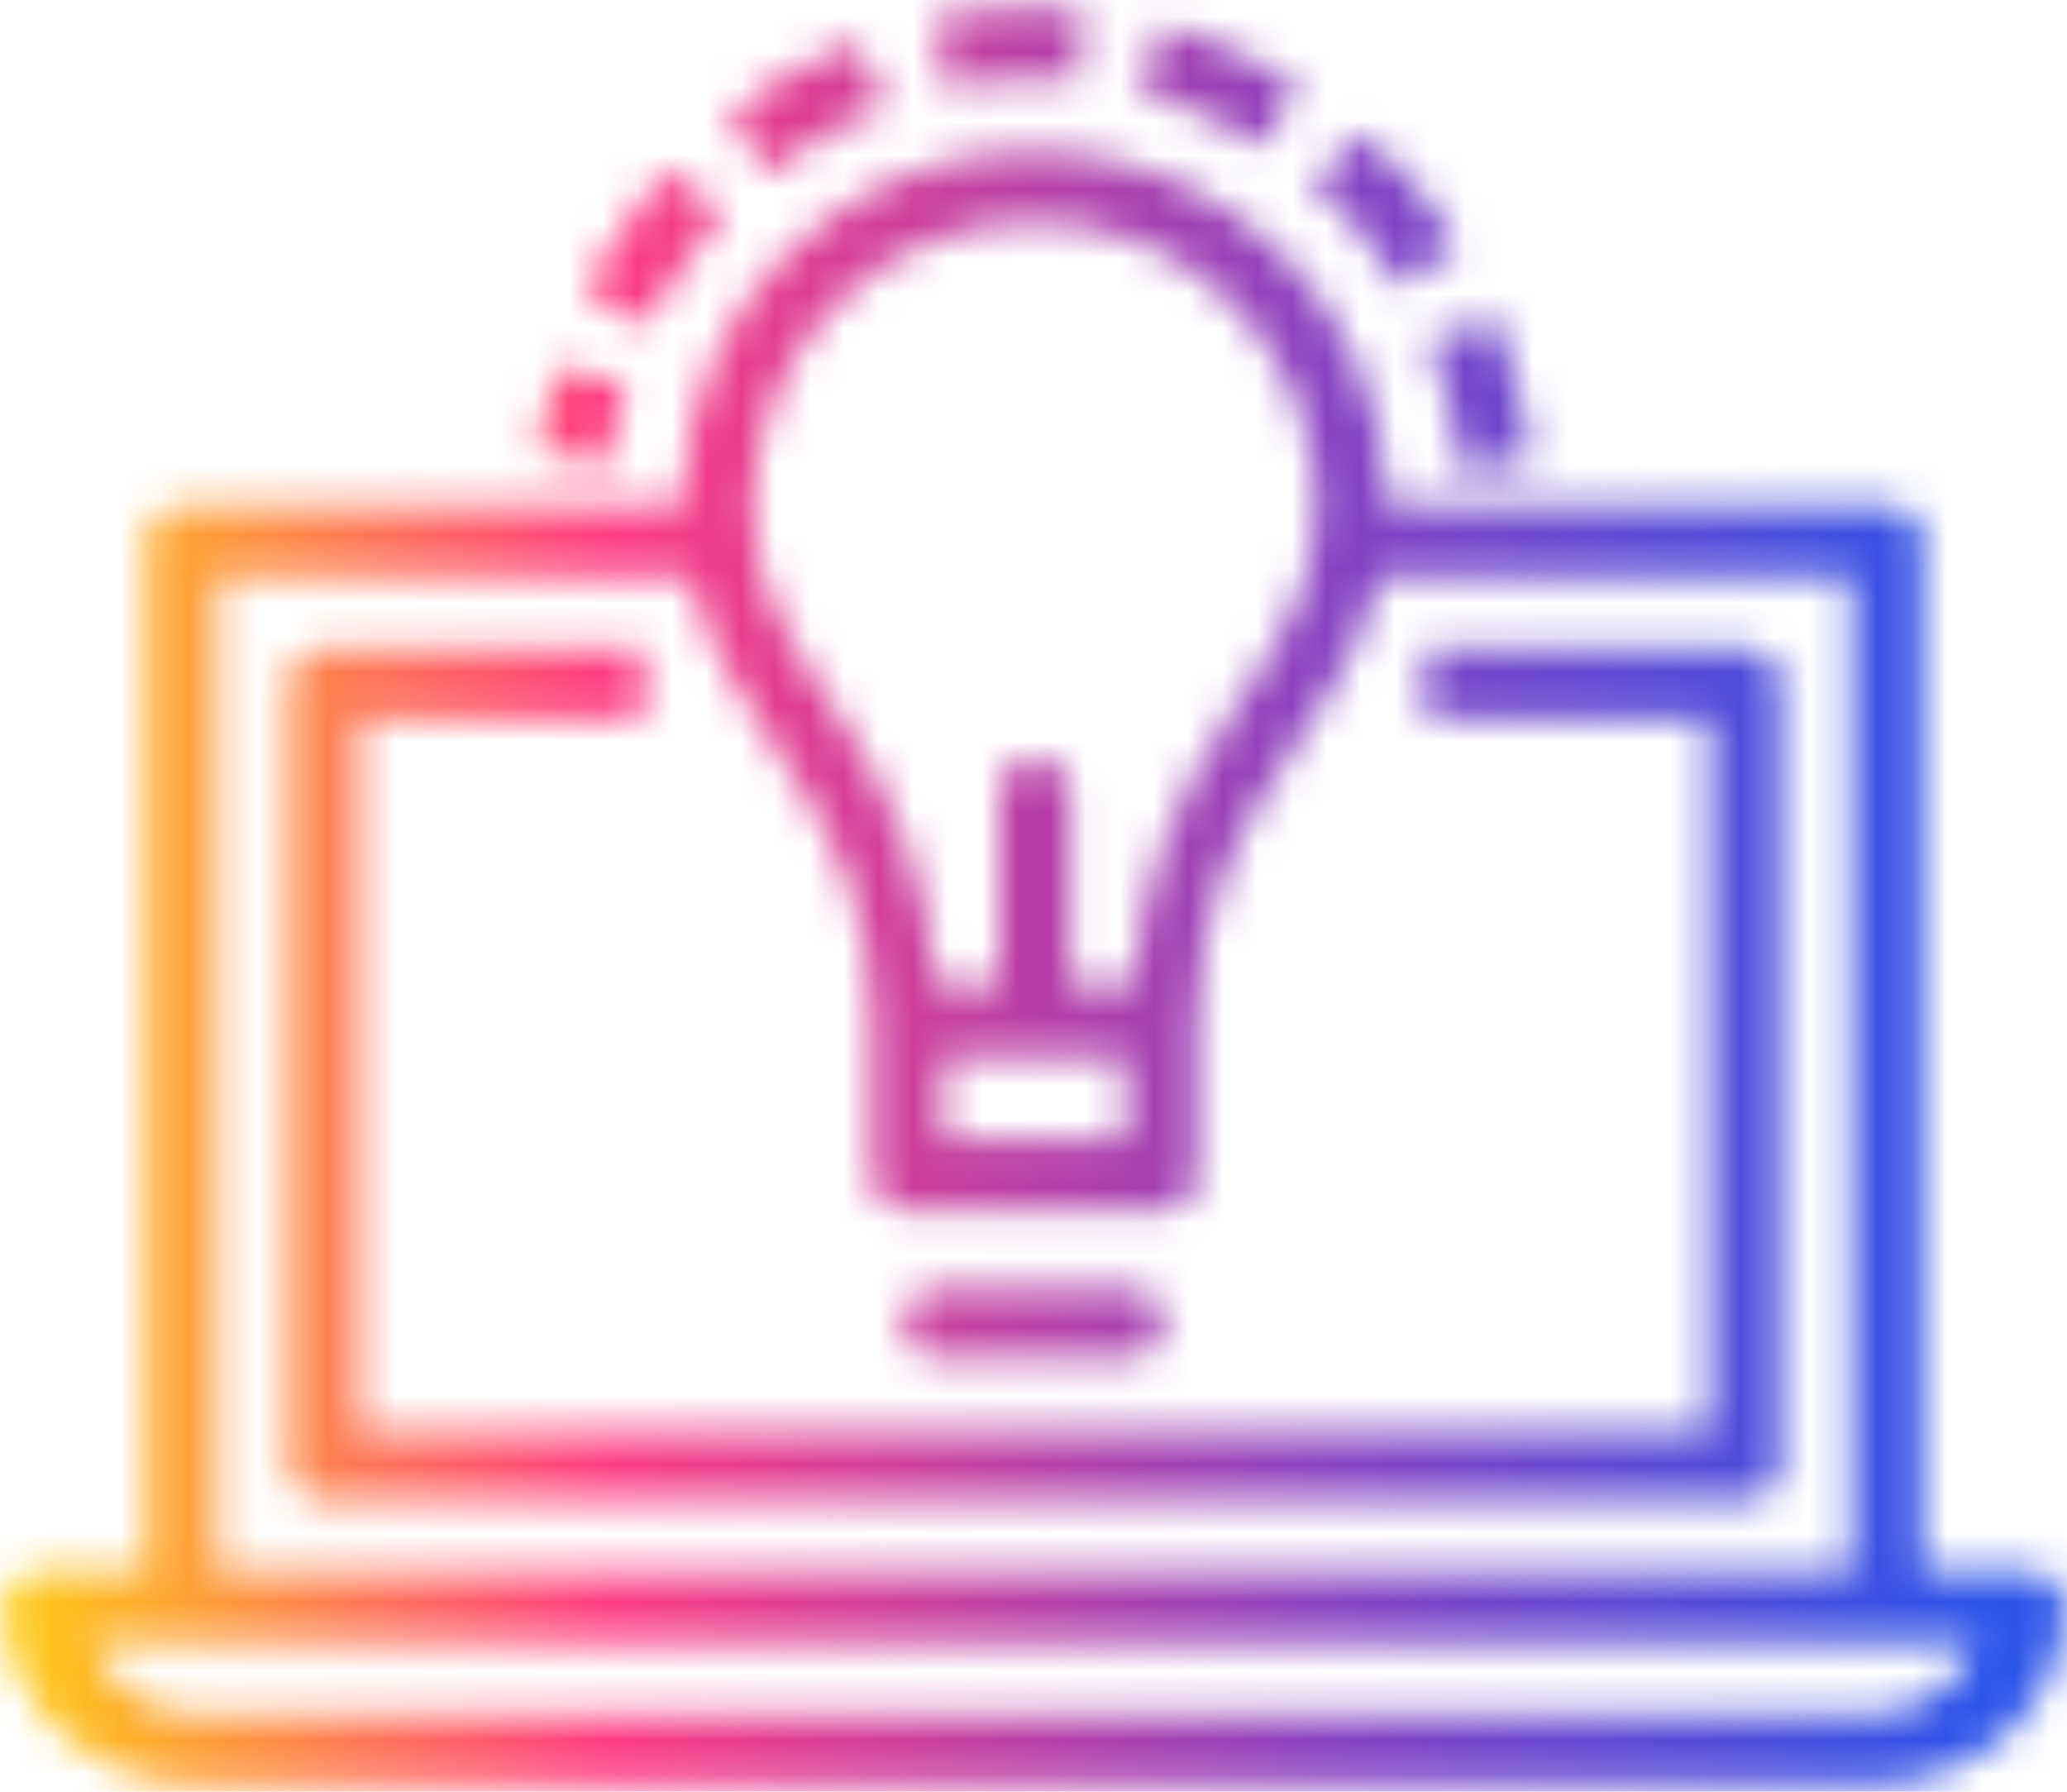 <svg width="60" height="52" viewBox="0 0 60 52" fill="none" xmlns="http://www.w3.org/2000/svg">
<mask id="path-1-inside-1_2688_4162" fill="white">
<path d="M30.18 0.237L30.136 0.246L28.92 0.283H28.827L28.167 0.363L27.144 0.491L27.402 2.537L28.425 2.409L29.029 2.337L30.153 2.296H30.293L31.324 2.353L31.438 0.291L30.411 0.237H30.18ZM33.742 0.71L33.088 2.667L34.068 2.993L34.435 3.114L35.821 3.791L36.747 4.243L37.648 2.386L36.722 1.933L35.284 1.231L35.223 1.205L35.161 1.18L34.719 1.035L33.742 0.71ZM24.871 1.213L23.937 1.646L22.949 2.102L22.868 2.135L22.796 2.186L21.992 2.747L21.146 3.331L22.317 5.026L23.167 4.443L23.891 3.935L24.799 3.521L25.737 3.086L24.871 1.213ZM39.57 3.855L38.096 5.299L38.818 6.035L39.599 6.835L40.03 7.464L40.614 8.318L42.313 7.151L41.734 6.301L41.249 5.596L41.198 5.523L41.136 5.457L40.29 4.591L39.57 3.855ZM30.031 4.366C24.394 4.366 19.82 9.001 19.795 14.679H5.281C5.008 14.679 4.745 14.788 4.552 14.981C4.359 15.174 4.25 15.437 4.25 15.71V45.616H1.156C0.883 45.616 0.62 45.725 0.427 45.919C0.234 46.112 0.125 46.374 0.125 46.648C0.125 49.554 2.724 51.804 5.776 51.804H54.286C57.339 51.804 59.938 49.554 59.938 46.648C59.938 46.374 59.829 46.112 59.636 45.919C59.442 45.725 59.18 45.616 58.906 45.616H55.812V15.71C55.812 15.437 55.704 15.174 55.511 14.981C55.317 14.788 55.055 14.679 54.781 14.679H40.267C40.243 9.001 35.668 4.366 30.031 4.366ZM19.321 4.927L18.721 5.765L17.652 7.254L17.611 7.308L17.58 7.363L17.471 7.569L16.988 8.479L18.803 9.448L19.292 8.541L19.368 8.399L20.395 6.965L20.995 6.128L19.321 4.927ZM30.031 6.429C34.554 6.429 38.209 10.125 38.209 14.724C38.209 17.181 37.019 18.787 35.619 20.916C34.36 22.826 33.139 25.274 32.875 28.609H31.062V23.047C31.062 22.773 30.954 22.511 30.761 22.317C30.567 22.124 30.305 22.015 30.031 22.015C29.758 22.015 29.495 22.124 29.302 22.317C29.109 22.511 29 22.773 29 23.047V28.609H27.187C26.923 25.274 25.702 22.826 24.444 20.916C23.041 18.787 21.853 17.183 21.853 14.724C21.853 10.125 25.508 6.429 30.031 6.429ZM43.458 9.236L41.484 9.836L41.781 10.824L42.016 11.593L42.021 11.618L42.247 12.732L42.458 13.745L44.479 13.33L44.273 12.319L44.038 11.179L44.029 11.129L44.013 11.086L43.755 10.224L43.458 9.236ZM16.151 10.667L15.924 11.67L15.831 12.072L15.602 13.081L17.615 13.534L17.842 12.532L17.935 12.13L18.164 11.121L16.151 10.667ZM6.312 16.741H20.028C20.515 18.831 21.678 20.456 22.724 22.046C24.085 24.115 25.314 26.165 25.314 29.64V34.128C25.314 34.402 25.423 34.664 25.616 34.858C25.81 35.051 26.072 35.16 26.346 35.16H33.717C33.99 35.16 34.253 35.051 34.446 34.858C34.639 34.664 34.748 34.402 34.748 34.128V29.64C34.748 26.165 35.975 24.115 37.339 22.046C38.386 20.458 39.548 18.829 40.034 16.741H53.75V45.616H6.312V16.741ZM9.406 18.812C9.133 18.812 8.87 18.921 8.677 19.114C8.484 19.308 8.375 19.57 8.375 19.843V42.531C8.375 42.804 8.484 43.067 8.677 43.26C8.87 43.453 9.133 43.562 9.406 43.562H50.656C50.93 43.562 51.192 43.453 51.386 43.26C51.579 43.067 51.688 42.804 51.688 42.531V19.843C51.688 19.57 51.579 19.308 51.386 19.114C51.192 18.921 50.93 18.812 50.656 18.812H41.375V20.875H49.625V41.5H10.438V20.875H18.688V18.812H9.406ZM27.377 30.672H29.872C29.977 30.688 30.083 30.688 30.188 30.672H32.686V33.097H27.377V30.672ZM27.22 37.366C26.947 37.38 26.69 37.502 26.506 37.705C26.322 37.908 26.227 38.176 26.24 38.449C26.254 38.723 26.376 38.98 26.579 39.163C26.782 39.347 27.05 39.443 27.323 39.429H32.739C33.013 39.429 33.275 39.32 33.468 39.127C33.662 38.934 33.771 38.671 33.771 38.398C33.771 38.124 33.662 37.862 33.468 37.669C33.275 37.475 33.013 37.366 32.739 37.366H27.325C27.29 37.365 27.255 37.365 27.22 37.366ZM2.67 47.679H57.392C56.883 48.813 55.86 49.741 54.286 49.741H5.776C4.203 49.741 3.18 48.813 2.67 47.679Z"/>
</mask>
<path d="M30.18 0.237L30.136 0.246L28.92 0.283H28.827L28.167 0.363L27.144 0.491L27.402 2.537L28.425 2.409L29.029 2.337L30.153 2.296H30.293L31.324 2.353L31.438 0.291L30.411 0.237H30.18ZM33.742 0.71L33.088 2.667L34.068 2.993L34.435 3.114L35.821 3.791L36.747 4.243L37.648 2.386L36.722 1.933L35.284 1.231L35.223 1.205L35.161 1.18L34.719 1.035L33.742 0.71ZM24.871 1.213L23.937 1.646L22.949 2.102L22.868 2.135L22.796 2.186L21.992 2.747L21.146 3.331L22.317 5.026L23.167 4.443L23.891 3.935L24.799 3.521L25.737 3.086L24.871 1.213ZM39.57 3.855L38.096 5.299L38.818 6.035L39.599 6.835L40.03 7.464L40.614 8.318L42.313 7.151L41.734 6.301L41.249 5.596L41.198 5.523L41.136 5.457L40.29 4.591L39.57 3.855ZM30.031 4.366C24.394 4.366 19.82 9.001 19.795 14.679H5.281C5.008 14.679 4.745 14.788 4.552 14.981C4.359 15.174 4.25 15.437 4.25 15.71V45.616H1.156C0.883 45.616 0.62 45.725 0.427 45.919C0.234 46.112 0.125 46.374 0.125 46.648C0.125 49.554 2.724 51.804 5.776 51.804H54.286C57.339 51.804 59.938 49.554 59.938 46.648C59.938 46.374 59.829 46.112 59.636 45.919C59.442 45.725 59.18 45.616 58.906 45.616H55.812V15.71C55.812 15.437 55.704 15.174 55.511 14.981C55.317 14.788 55.055 14.679 54.781 14.679H40.267C40.243 9.001 35.668 4.366 30.031 4.366ZM19.321 4.927L18.721 5.765L17.652 7.254L17.611 7.308L17.58 7.363L17.471 7.569L16.988 8.479L18.803 9.448L19.292 8.541L19.368 8.399L20.395 6.965L20.995 6.128L19.321 4.927ZM30.031 6.429C34.554 6.429 38.209 10.125 38.209 14.724C38.209 17.181 37.019 18.787 35.619 20.916C34.36 22.826 33.139 25.274 32.875 28.609H31.062V23.047C31.062 22.773 30.954 22.511 30.761 22.317C30.567 22.124 30.305 22.015 30.031 22.015C29.758 22.015 29.495 22.124 29.302 22.317C29.109 22.511 29 22.773 29 23.047V28.609H27.187C26.923 25.274 25.702 22.826 24.444 20.916C23.041 18.787 21.853 17.183 21.853 14.724C21.853 10.125 25.508 6.429 30.031 6.429ZM43.458 9.236L41.484 9.836L41.781 10.824L42.016 11.593L42.021 11.618L42.247 12.732L42.458 13.745L44.479 13.33L44.273 12.319L44.038 11.179L44.029 11.129L44.013 11.086L43.755 10.224L43.458 9.236ZM16.151 10.667L15.924 11.67L15.831 12.072L15.602 13.081L17.615 13.534L17.842 12.532L17.935 12.13L18.164 11.121L16.151 10.667ZM6.312 16.741H20.028C20.515 18.831 21.678 20.456 22.724 22.046C24.085 24.115 25.314 26.165 25.314 29.64V34.128C25.314 34.402 25.423 34.664 25.616 34.858C25.81 35.051 26.072 35.16 26.346 35.16H33.717C33.99 35.16 34.253 35.051 34.446 34.858C34.639 34.664 34.748 34.402 34.748 34.128V29.64C34.748 26.165 35.975 24.115 37.339 22.046C38.386 20.458 39.548 18.829 40.034 16.741H53.75V45.616H6.312V16.741ZM9.406 18.812C9.133 18.812 8.87 18.921 8.677 19.114C8.484 19.308 8.375 19.57 8.375 19.843V42.531C8.375 42.804 8.484 43.067 8.677 43.26C8.87 43.453 9.133 43.562 9.406 43.562H50.656C50.93 43.562 51.192 43.453 51.386 43.26C51.579 43.067 51.688 42.804 51.688 42.531V19.843C51.688 19.57 51.579 19.308 51.386 19.114C51.192 18.921 50.93 18.812 50.656 18.812H41.375V20.875H49.625V41.5H10.438V20.875H18.688V18.812H9.406ZM27.377 30.672H29.872C29.977 30.688 30.083 30.688 30.188 30.672H32.686V33.097H27.377V30.672ZM27.22 37.366C26.947 37.38 26.69 37.502 26.506 37.705C26.322 37.908 26.227 38.176 26.24 38.449C26.254 38.723 26.376 38.98 26.579 39.163C26.782 39.347 27.05 39.443 27.323 39.429H32.739C33.013 39.429 33.275 39.32 33.468 39.127C33.662 38.934 33.771 38.671 33.771 38.398C33.771 38.124 33.662 37.862 33.468 37.669C33.275 37.475 33.013 37.366 32.739 37.366H27.325C27.29 37.365 27.255 37.365 27.22 37.366ZM2.67 47.679H57.392C56.883 48.813 55.86 49.741 54.286 49.741H5.776C4.203 49.741 3.18 48.813 2.67 47.679Z" stroke="url(#paint0_linear_2688_4162)" stroke-width="5.6" mask="url(#path-1-inside-1_2688_4162)"/>
<defs>
<linearGradient id="paint0_linear_2688_4162" x1="57.566" y1="0.238" x2="-3.696" y2="0.238" gradientUnits="userSpaceOnUse">
<stop stop-color="#2A53E9"/>
<stop offset="0.286" stop-color="#8041C5"/>
<stop offset="0.651" stop-color="#FE3B82"/>
<stop offset="0.934" stop-color="#FECB14"/>
</linearGradient>
</defs>
</svg>
